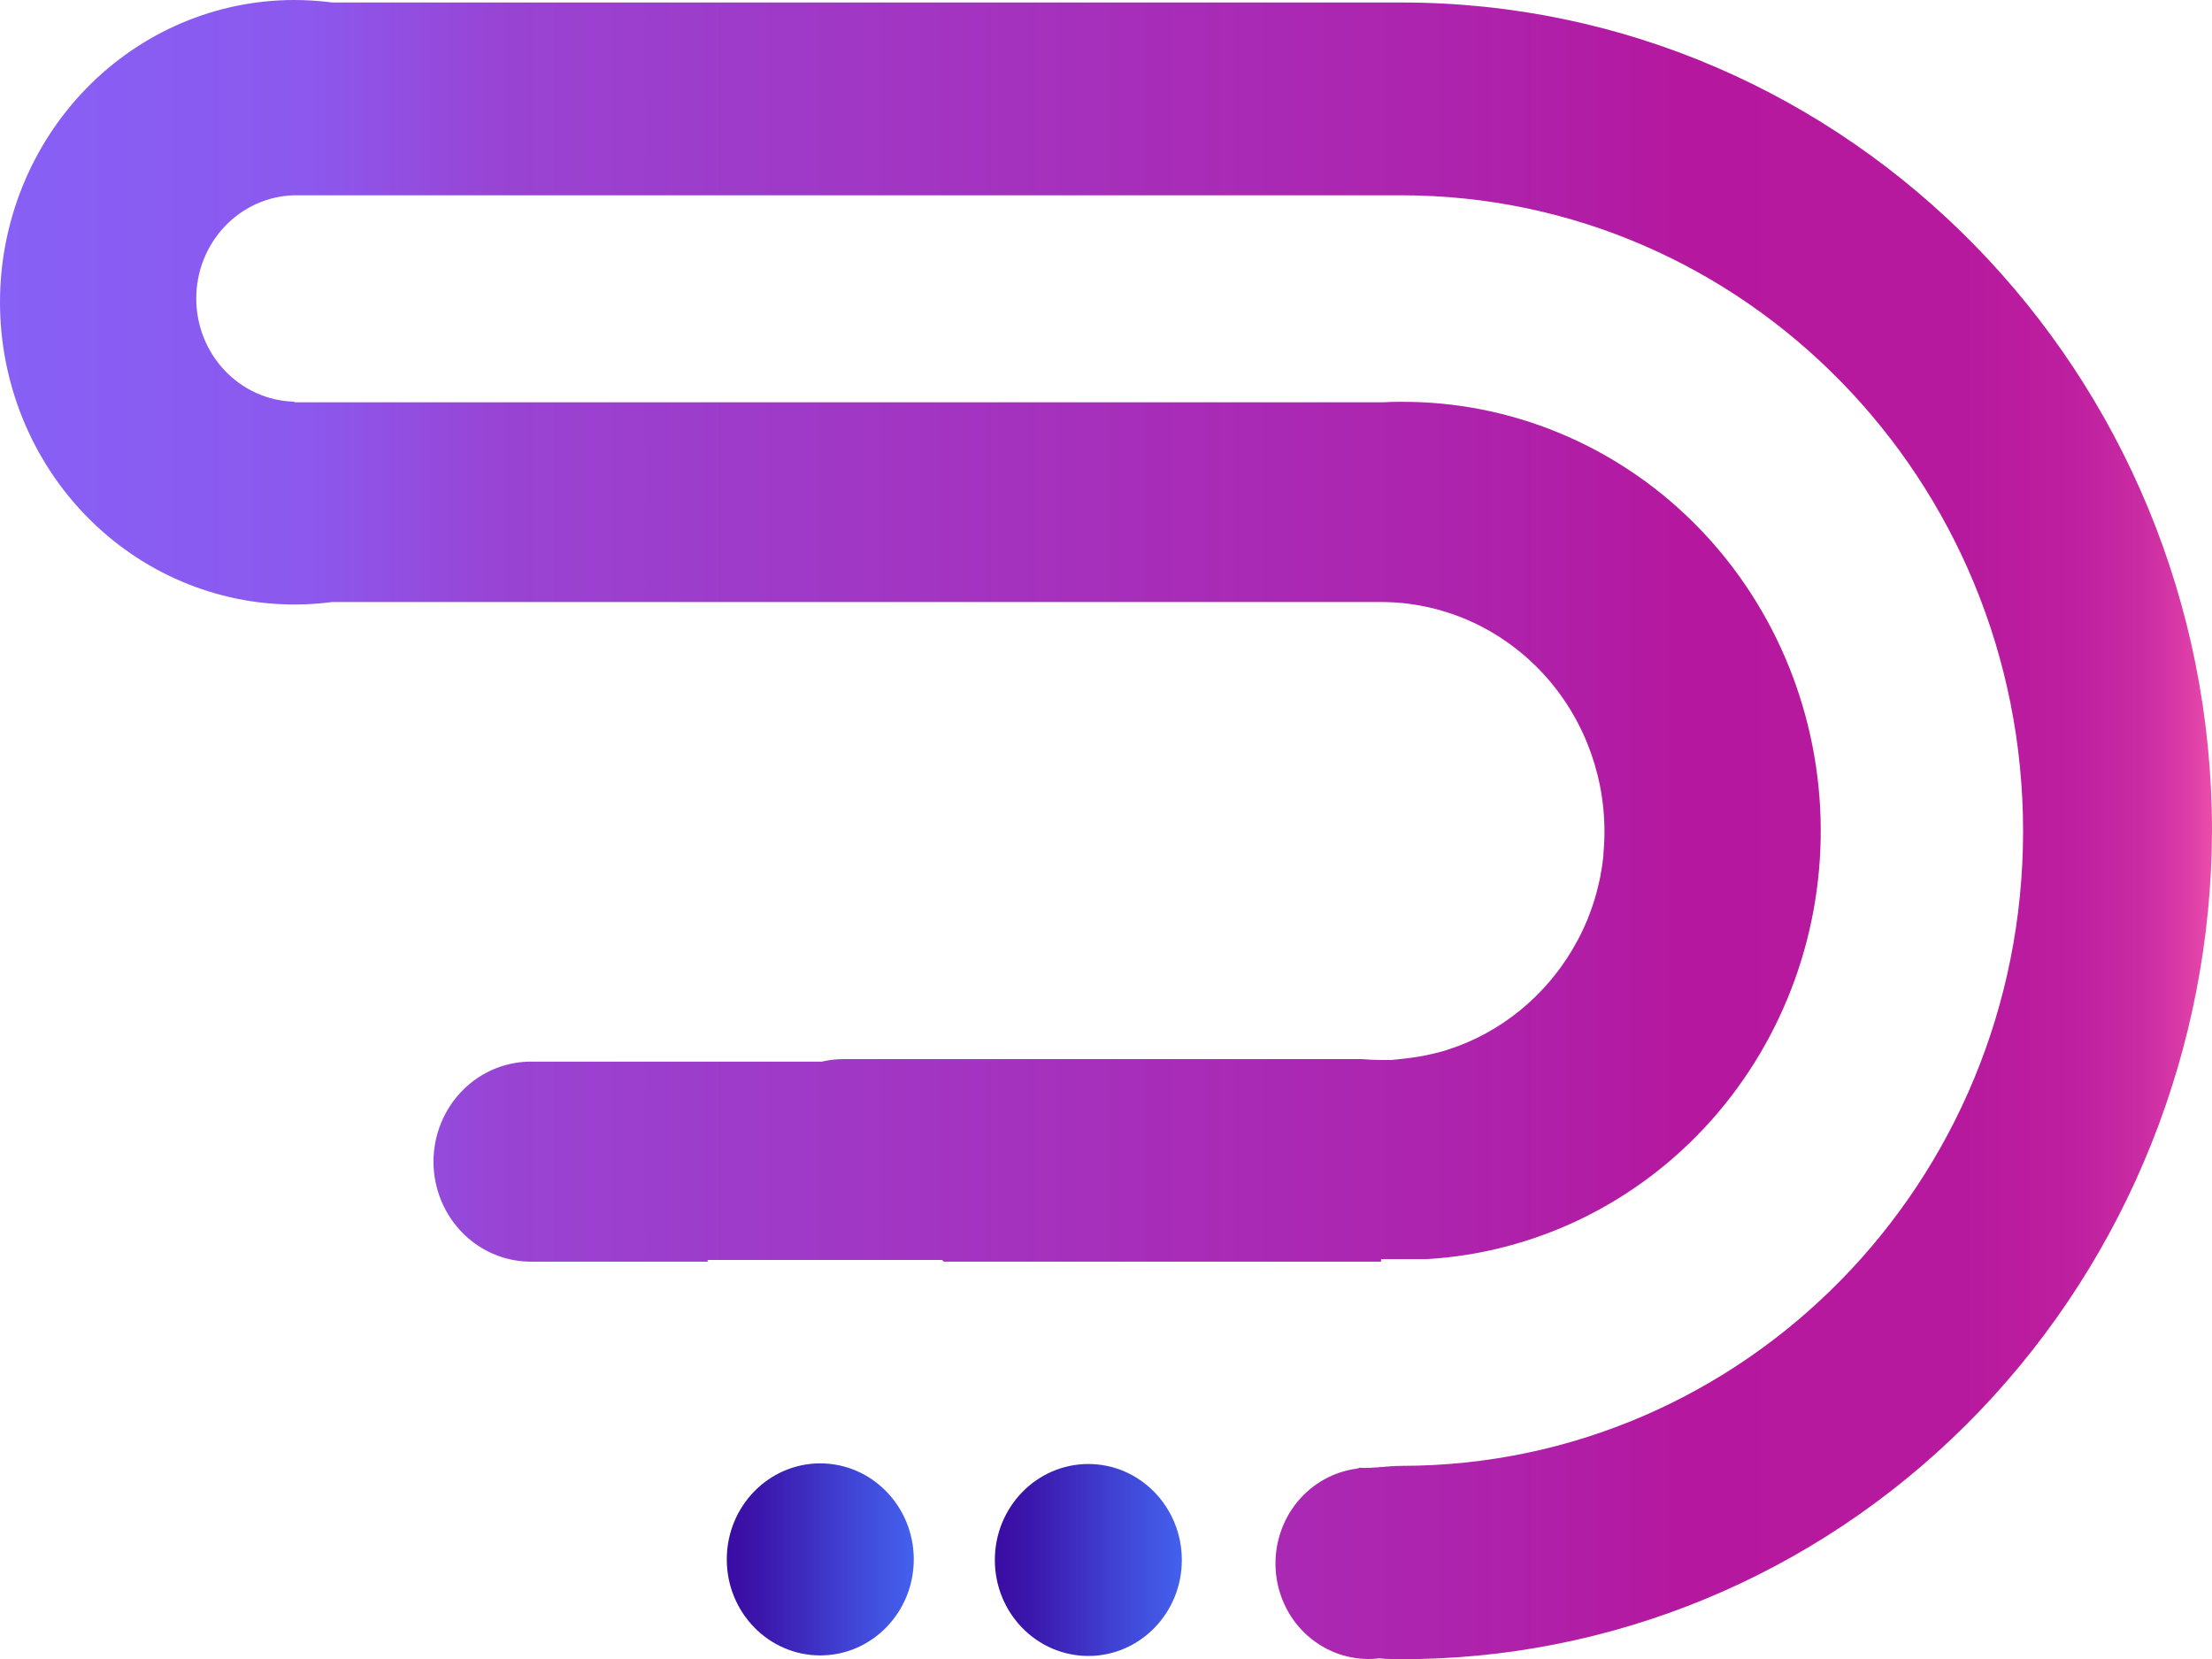 <svg width="32" height="24" viewBox="0 0 32 24" fill="none" xmlns="http://www.w3.org/2000/svg">
<path d="M32 12.02C31.99 15.159 30.785 18.17 28.642 20.409C26.5 22.648 23.589 23.936 20.533 24H20.122C20.067 24 20.012 23.997 19.957 23.99C19.903 23.997 19.849 24 19.795 24C19.452 23.999 19.123 23.864 18.873 23.623C18.624 23.381 18.474 23.051 18.454 22.7C18.434 22.348 18.545 22.002 18.764 21.732C18.984 21.462 19.295 21.288 19.636 21.245C19.627 21.255 19.643 21.237 19.636 21.247C19.687 21.232 19.716 21.246 19.769 21.236L19.846 21.227C19.901 21.227 19.944 21.212 19.998 21.218L20.136 21.219H20.202L20.269 21.227C20.197 21.212 20.134 21.222 20.061 21.218H19.998C19.922 21.218 19.845 21.225 19.769 21.238C19.724 21.238 19.68 21.241 19.636 21.247C19.646 21.232 19.654 21.25 19.662 21.233C19.862 21.247 20.065 21.206 20.269 21.206C25.239 21.206 29.267 17.102 29.267 12.024C29.267 6.945 25.24 2.825 20.268 2.825C20.179 2.825 20.09 2.825 19.997 2.825H4.257C3.878 2.834 3.517 2.996 3.252 3.275C2.987 3.554 2.839 3.928 2.839 4.318C2.839 4.708 2.987 5.082 3.252 5.361C3.517 5.64 3.878 5.802 4.257 5.811V5.82H19.997C20.086 5.815 20.175 5.813 20.268 5.813C21.843 5.805 23.36 6.43 24.493 7.553C25.627 8.677 26.288 10.211 26.337 11.828C26.386 13.445 25.817 15.018 24.753 16.211C23.689 17.404 22.213 18.123 20.64 18.215H19.979V18.252H13.652L13.63 18.227H10.232L10.247 18.252H7.716C7.528 18.256 7.341 18.223 7.166 18.152C6.991 18.082 6.831 17.976 6.697 17.841C6.562 17.706 6.455 17.545 6.382 17.367C6.309 17.189 6.271 16.998 6.271 16.805C6.271 16.612 6.309 16.421 6.382 16.243C6.455 16.065 6.562 15.904 6.697 15.769C6.831 15.634 6.991 15.528 7.166 15.458C7.341 15.387 7.528 15.354 7.716 15.358H11.889C11.993 15.334 12.099 15.321 12.205 15.322H19.704C19.793 15.33 19.887 15.334 19.982 15.334H19.999C20.043 15.334 20.088 15.334 20.132 15.334L20.258 15.321L20.338 15.312L20.409 15.303C20.561 15.283 20.711 15.252 20.859 15.211L20.912 15.196L21.029 15.156L21.1 15.131C21.836 14.851 22.45 14.306 22.825 13.598C22.839 13.574 22.85 13.55 22.863 13.527C22.9 13.452 22.934 13.376 22.967 13.298L22.991 13.234C23.045 13.096 23.089 12.954 23.122 12.809C23.129 12.784 23.135 12.758 23.14 12.733C23.146 12.707 23.151 12.684 23.155 12.66C23.156 12.657 23.156 12.654 23.155 12.651C23.16 12.629 23.164 12.607 23.168 12.584C23.176 12.538 23.183 12.492 23.188 12.444L23.196 12.375V12.344C23.201 12.294 23.204 12.244 23.207 12.193C23.21 12.142 23.211 12.08 23.211 12.023C23.209 11.145 22.869 10.304 22.265 9.683C21.66 9.062 20.842 8.712 19.987 8.709H4.807C4.625 8.733 4.441 8.745 4.257 8.745C3.128 8.745 2.045 8.284 1.247 7.464C0.449 6.644 0 5.532 0 4.372C0 3.213 0.449 2.101 1.247 1.281C2.045 0.461 3.128 1.1723e-06 4.257 1.1723e-06C4.441 -0 4.625 0.012 4.807 0.036H19.997C20.086 0.036 20.175 0.036 20.268 0.036C26.746 0.033 32 5.399 32 12.02Z" fill="url(#paint0_linear)"/>
<path d="M11.866 23.948C12.613 23.948 13.219 23.326 13.219 22.559C13.219 21.792 12.613 21.17 11.866 21.17C11.119 21.17 10.514 21.792 10.514 22.559C10.514 23.326 11.119 23.948 11.866 23.948Z" fill="url(#paint1_linear)"/>
<path d="M15.745 23.956C16.491 23.956 17.097 23.335 17.097 22.568C17.097 21.801 16.491 21.179 15.745 21.179C14.998 21.179 14.392 21.801 14.392 22.568C14.392 23.335 14.998 23.956 15.745 23.956Z" fill="url(#paint2_linear)"/>
<defs>
<linearGradient id="paint0_linear" x1="-0.021" y1="12" x2="32.256" y2="12" gradientUnits="userSpaceOnUse">
<stop stop-color="#8760F6"/>
<stop offset="0.14" stop-color="#8C58ED"/>
<stop offset="0.229" stop-color="#9943D3"/>
<stop offset="0.68" stop-color="#AF21AA"/>
<stop offset="0.76" stop-color="#B5179E"/>
<stop offset="0.88" stop-color="#B7199E"/>
<stop offset="0.93" stop-color="#BE1FA0"/>
<stop offset="0.96" stop-color="#C92BA3"/>
<stop offset="0.98" stop-color="#DA3BA7"/>
<stop offset="0.99" stop-color="#E849AA"/>
<stop offset="1" stop-color="#EC5EA0"/>
</linearGradient>
<linearGradient id="paint1_linear" x1="10.514" y1="22.559" x2="13.22" y2="22.559" gradientUnits="userSpaceOnUse">
<stop stop-color="#3A0CA3"/>
<stop offset="0.17" stop-color="#3B15AB"/>
<stop offset="0.45" stop-color="#3E2FC2"/>
<stop offset="0.53" stop-color="#3F37C9"/>
<stop offset="0.63" stop-color="#4041D2"/>
<stop offset="1" stop-color="#4361EE"/>
</linearGradient>
<linearGradient id="paint2_linear" x1="14.392" y1="22.568" x2="17.098" y2="22.568" gradientUnits="userSpaceOnUse">
<stop stop-color="#3A0CA3"/>
<stop offset="0.17" stop-color="#3B15AB"/>
<stop offset="0.45" stop-color="#3E2FC2"/>
<stop offset="0.53" stop-color="#3F37C9"/>
<stop offset="0.63" stop-color="#4041D2"/>
<stop offset="1" stop-color="#4361EE"/>
</linearGradient>
</defs>
</svg>
